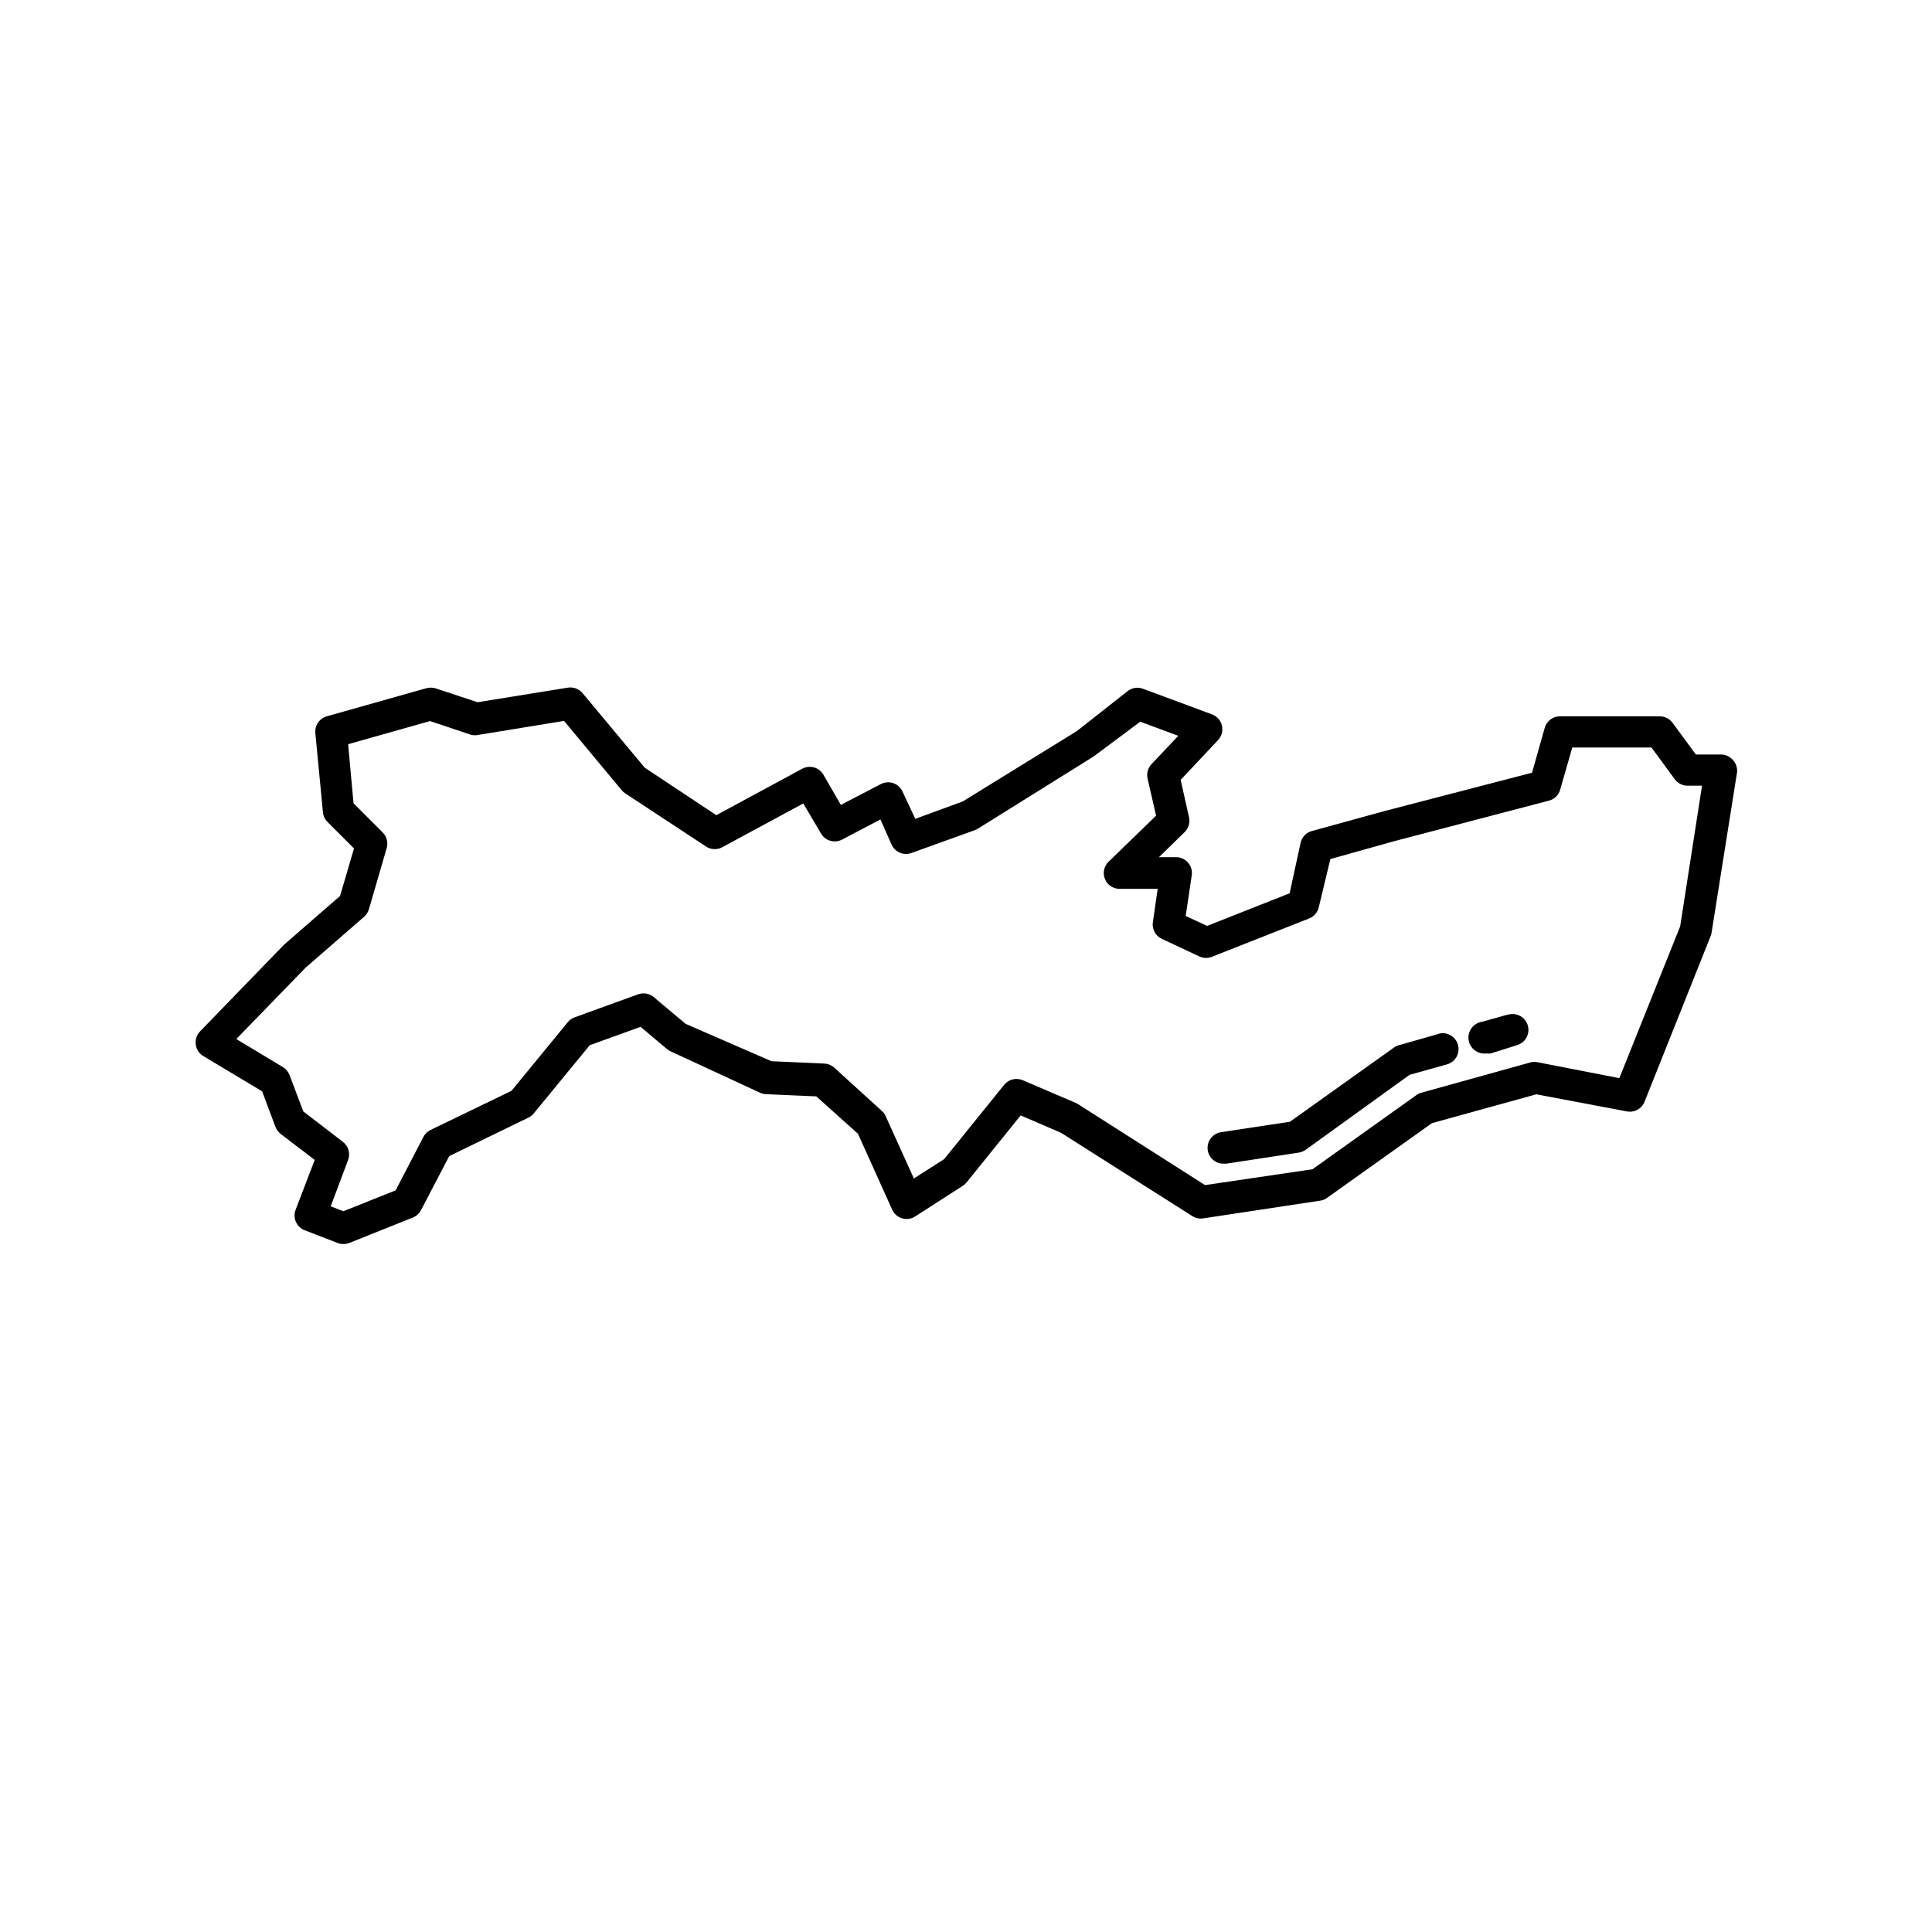 <?xml version="1.0" encoding="UTF-8"?>
<!-- Uploaded to: ICON Repo, www.iconrepo.com, Generator: ICON Repo Mixer Tools -->
<svg fill="#000000" width="800px" height="800px" version="1.1" viewBox="144 144 512 512" xmlns="http://www.w3.org/2000/svg">
 <g>
  <path d="m603.24 345.42c-0.797-0.93-1.961-1.469-3.188-1.469h-6.633l-6.172-8.398-0.004 0.004c-0.793-1.086-2.055-1.727-3.398-1.723h-26.281c-1.941-0.07-3.676 1.195-4.199 3.062l-3.359 11.883-38.793 10.078-19.566 5.375v-0.004c-1.5 0.418-2.648 1.629-2.981 3.148l-2.898 13.352-21.875 8.648-5.668-2.644 1.594-10.746h0.004c0.188-1.219-0.172-2.457-0.98-3.387-0.809-0.93-1.984-1.457-3.215-1.441h-4.492l6.801-6.633c1.039-1.012 1.484-2.488 1.176-3.906l-2.227-9.949 9.91-10.539c0.961-1.02 1.348-2.449 1.035-3.816-0.309-1.363-1.281-2.484-2.59-2.984l-18.223-6.762c-1.402-0.574-3.008-0.352-4.195 0.59l-13.438 10.578-30.227 18.645-12.594 4.617-3.363-7.18c-0.465-1.059-1.344-1.879-2.434-2.266-1.105-0.391-2.324-0.301-3.359 0.25l-10.578 5.5-4.621-8.02c-1.148-1.949-3.637-2.637-5.625-1.555l-22.754 12.301-18.977-12.594-16.457-19.734v0.004c-0.949-1.148-2.438-1.707-3.906-1.473l-23.93 3.863-11.168-3.695c-0.809-0.227-1.668-0.227-2.477 0l-26.324 7.43v0.004c-1.953 0.559-3.223 2.43-3.023 4.449l2.016 20.992c0.094 0.969 0.527 1.875 1.215 2.562l7.012 7.012-3.695 12.594-14.863 12.93-22.25 22.965v0.004c-0.879 0.914-1.293 2.18-1.133 3.441 0.156 1.27 0.883 2.394 1.973 3.062l15.617 9.363 3.527 9.406c0.285 0.742 0.766 1.395 1.387 1.887l9.027 6.887-5.082 13.266c-0.793 2.156 0.289 4.551 2.438 5.375l8.773 3.402c0.484 0.176 0.996 0.262 1.512 0.25 0.531 0.004 1.059-0.098 1.555-0.293l16.793-6.719c0.941-0.371 1.715-1.074 2.184-1.973l7.473-14.316 20.992-10.203c0.551-0.266 1.039-0.652 1.426-1.133l14.82-18.051 13.477-4.871 6.926 5.836h0.004c0.293 0.246 0.617 0.457 0.965 0.629l23.762 11c0.492 0.215 1.02 0.34 1.555 0.379l13.352 0.586 11.043 9.91 9.07 20.109h-0.004c0.504 1.117 1.469 1.961 2.644 2.309 1.168 0.34 2.422 0.156 3.445-0.504l12.594-8.102c0.371-0.25 0.711-0.547 1.008-0.883l14.359-17.801 10.703 4.617 34.805 22.082v0.004c0.863 0.539 1.895 0.746 2.898 0.586l31.027-4.703c0.656-0.086 1.281-0.348 1.805-0.754l27.75-19.773 27.668-7.644 24.016 4.535c1.965 0.363 3.914-0.707 4.66-2.559l17.508-43.875c0.121-0.281 0.207-0.578 0.25-0.883l6.758-42.531 0.004 0.004c0.121-1.199-0.277-2.391-1.094-3.277zm-13.98 44.082-16.121 40.223-21.539-4.199c-0.633-0.148-1.293-0.148-1.93 0l-29.012 8.062c-0.469 0.125-0.91 0.336-1.301 0.629l-27.543 19.648-28.465 4.199-33.586-21.41-0.586-0.336-14.148-6.047h-0.004c-1.723-0.738-3.731-0.242-4.91 1.219l-15.91 19.691-8.02 5.121-7.473-16.5h-0.004c-0.223-0.535-0.566-1.012-1.008-1.387l-12.594-11.461c-0.715-0.652-1.637-1.039-2.602-1.094l-14.066-0.629-22.754-9.906-8.398-7.055c-1.156-0.996-2.766-1.285-4.199-0.758l-16.793 6.086v0.004c-0.707 0.238-1.336 0.676-1.805 1.258l-14.945 18.223-21.453 10.371c-0.812 0.395-1.477 1.043-1.891 1.848l-7.348 14.148-13.855 5.539-3.359-1.301 4.621-12.301c0.637-1.727 0.074-3.668-1.387-4.785l-10.496-8.062-3.652-9.656c-0.336-0.875-0.957-1.617-1.762-2.098l-12.344-7.43 18.348-18.895 15.488-13.477c0.621-0.531 1.074-1.23 1.305-2.016l4.703-16.164h-0.004c0.457-1.484 0.051-3.102-1.047-4.199l-7.727-7.727-1.426-15.656 21.707-6.129 10.914 3.652v-0.004c0.648 0.148 1.324 0.148 1.973 0l22.629-3.695 15.324 18.43v0.004c0.27 0.309 0.578 0.578 0.926 0.797l21.578 14.191c1.301 0.75 2.898 0.75 4.199 0l21.371-11.547 4.703 7.977h-0.004c1.137 1.941 3.598 2.644 5.586 1.598l10.16-5.332 2.938 6.633c0.887 2.016 3.176 3.004 5.25 2.266l16.793-6.047 0.797-0.379 30.691-19.145 12.383-9.234 10.078 3.738-7.094 7.516h-0.004c-0.949 1.008-1.344 2.422-1.047 3.777l2.266 9.867-12.594 12.219v-0.004c-1.223 1.191-1.602 3-0.965 4.578 0.641 1.566 2.164 2.594 3.859 2.602h10.121l-1.301 9.027h-0.004c-0.176 1.754 0.766 3.434 2.352 4.199l10.117 4.746 0.004-0.004c1.059 0.457 2.258 0.457 3.316 0l25.652-10.117c1.293-0.508 2.254-1.625 2.559-2.981l3.066-12.762 16.793-4.703 41.188-10.789c1.43-0.395 2.547-1.512 2.938-2.941l3.191-11.125h20.992l6.172 8.398c0.785 1.07 2.031 1.711 3.359 1.719h3.863z"/>
  <path d="m525.32 417.97-10.621 3.023c-0.473 0.121-0.914 0.336-1.301 0.629l-27.543 19.648-18.262 2.769c-1.105 0.168-2.094 0.766-2.758 1.664-0.66 0.895-0.938 2.019-0.77 3.121 0.312 2.07 2.106 3.594 4.199 3.57h0.629l19.27-2.938c0.648-0.094 1.27-0.34 1.805-0.715l27.586-19.902 9.91-2.769h-0.004c2.238-0.625 3.547-2.945 2.918-5.184-0.625-2.238-2.945-3.547-5.184-2.918z"/>
  <path d="m543.71 412.84-6.887 1.93v0.004c-2.316 0.312-3.945 2.445-3.633 4.766 0.316 2.316 2.449 3.945 4.766 3.629 0.375 0.062 0.758 0.062 1.137 0l6.883-2.18c2.238-0.629 3.543-2.949 2.918-5.188-0.625-2.238-2.945-3.543-5.184-2.918z"/>
 </g>
</svg>